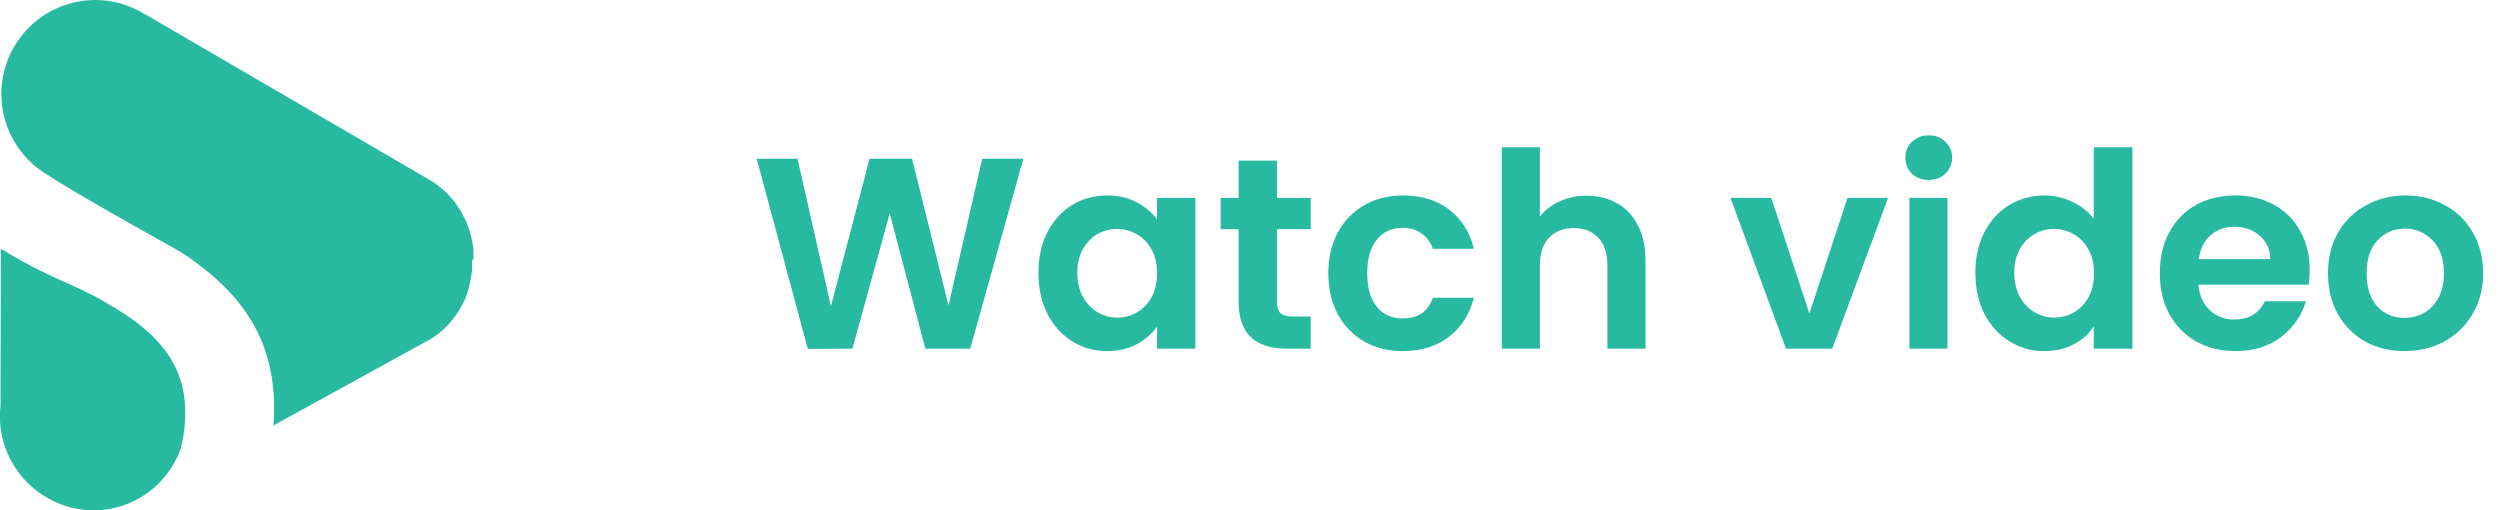 <?xml version="1.0" encoding="UTF-8"?> <svg xmlns="http://www.w3.org/2000/svg" width="147" height="30" viewBox="0 0 147 30" fill="none"><g clip-path="url(#clip0_1481_27247)"><path d="M27.842 15.248C27.842 15.248 27.842 15.219 27.842 15.207C27.842 15.201 27.842 15.19 27.842 15.184C27.842 15.172 27.842 15.155 27.842 15.143C27.842 15.137 27.842 15.125 27.842 15.12C27.842 15.102 27.842 15.09 27.842 15.073C27.842 15.067 27.842 15.061 27.842 15.055C27.842 15.038 27.842 15.02 27.842 15.009C27.842 15.009 27.842 14.997 27.842 14.991C27.842 14.974 27.842 14.956 27.842 14.939C27.842 14.939 27.842 14.933 27.842 14.927C27.842 14.91 27.842 14.892 27.842 14.875C27.842 14.875 27.842 14.869 27.842 14.863C27.842 14.845 27.842 14.822 27.842 14.805C27.842 14.805 27.842 14.805 27.842 14.799C27.842 14.781 27.842 14.758 27.842 14.741C27.842 14.717 27.842 14.7 27.837 14.676C27.837 14.653 27.837 14.636 27.831 14.612C27.831 14.589 27.831 14.571 27.825 14.548C27.813 14.455 27.796 14.361 27.778 14.268C27.778 14.251 27.772 14.233 27.767 14.216C27.767 14.216 27.761 14.169 27.755 14.152C27.755 14.128 27.743 14.111 27.743 14.088C27.743 14.064 27.732 14.047 27.732 14.023C27.732 14 27.72 13.982 27.714 13.959C27.714 13.936 27.702 13.918 27.697 13.895C27.697 13.895 27.697 13.895 27.697 13.889C27.697 13.872 27.685 13.848 27.679 13.831C27.679 13.831 27.679 13.825 27.679 13.819C27.679 13.802 27.667 13.784 27.662 13.767C27.662 13.767 27.662 13.761 27.662 13.755C27.662 13.738 27.65 13.72 27.644 13.703C27.644 13.703 27.644 13.691 27.644 13.685C27.644 13.668 27.633 13.65 27.627 13.633C27.627 13.627 27.627 13.621 27.627 13.615C27.627 13.598 27.615 13.586 27.609 13.569C27.609 13.563 27.609 13.557 27.603 13.551C27.603 13.534 27.592 13.522 27.586 13.504C27.586 13.498 27.586 13.493 27.58 13.481C27.58 13.469 27.568 13.452 27.562 13.44C27.562 13.434 27.557 13.423 27.557 13.417C27.557 13.405 27.545 13.388 27.545 13.376C27.545 13.37 27.539 13.359 27.533 13.353C27.533 13.341 27.522 13.329 27.522 13.318C27.522 13.306 27.516 13.3 27.51 13.289C27.51 13.277 27.498 13.265 27.498 13.254L27.487 13.225C27.487 13.225 27.475 13.201 27.475 13.19C27.475 13.178 27.463 13.166 27.463 13.16C27.463 13.149 27.457 13.137 27.452 13.131C27.452 13.12 27.44 13.108 27.44 13.096C27.44 13.085 27.434 13.079 27.428 13.067C27.428 13.055 27.417 13.044 27.411 13.032C27.411 13.02 27.405 13.015 27.399 13.003C27.399 12.991 27.388 12.98 27.382 12.968C27.382 12.962 27.376 12.95 27.37 12.945C27.364 12.933 27.358 12.921 27.353 12.904C27.353 12.898 27.347 12.886 27.341 12.88C27.335 12.869 27.329 12.851 27.323 12.84C27.323 12.834 27.318 12.828 27.312 12.816C27.306 12.805 27.3 12.787 27.288 12.775C27.288 12.77 27.283 12.764 27.277 12.758C27.271 12.746 27.259 12.729 27.253 12.717C27.253 12.717 27.248 12.706 27.242 12.7C27.236 12.682 27.224 12.671 27.218 12.653C27.218 12.653 27.218 12.641 27.213 12.636C27.207 12.618 27.195 12.606 27.189 12.589C27.189 12.589 27.189 12.577 27.183 12.577C27.178 12.56 27.166 12.548 27.16 12.531C27.16 12.531 27.16 12.519 27.154 12.519C27.148 12.502 27.137 12.49 27.131 12.472C27.131 12.472 27.131 12.461 27.125 12.461C27.119 12.449 27.108 12.431 27.102 12.42C27.102 12.42 27.096 12.408 27.09 12.402C27.084 12.391 27.078 12.379 27.067 12.367C26.991 12.245 26.909 12.128 26.828 12.012C26.816 11.994 26.805 11.977 26.793 11.959C26.781 11.942 26.77 11.93 26.758 11.912C26.758 11.912 26.758 11.912 26.758 11.907C26.746 11.889 26.735 11.878 26.723 11.86C26.723 11.86 26.723 11.86 26.717 11.854C26.705 11.843 26.694 11.825 26.682 11.813C26.682 11.813 26.682 11.808 26.676 11.802C26.665 11.79 26.653 11.773 26.641 11.761C26.641 11.761 26.635 11.755 26.63 11.749C26.618 11.738 26.606 11.726 26.6 11.714C26.6 11.714 26.595 11.703 26.589 11.697C26.577 11.685 26.571 11.674 26.56 11.662C26.56 11.662 26.548 11.65 26.542 11.644C26.53 11.633 26.525 11.621 26.513 11.615C26.513 11.609 26.501 11.604 26.495 11.598C26.49 11.586 26.478 11.58 26.472 11.569C26.466 11.563 26.46 11.557 26.455 11.545C26.449 11.539 26.437 11.528 26.431 11.522C26.425 11.516 26.414 11.504 26.408 11.498C26.402 11.493 26.396 11.481 26.385 11.475C26.379 11.464 26.367 11.458 26.361 11.446C26.355 11.44 26.35 11.434 26.344 11.429C26.332 11.417 26.326 11.411 26.315 11.399C26.309 11.399 26.303 11.388 26.297 11.382C26.285 11.37 26.274 11.364 26.268 11.353C26.268 11.353 26.256 11.341 26.25 11.341C26.239 11.329 26.227 11.318 26.215 11.306C26.215 11.306 26.21 11.3 26.204 11.294C26.192 11.283 26.181 11.271 26.169 11.259C26.169 11.259 26.163 11.254 26.157 11.248C26.146 11.236 26.128 11.225 26.116 11.213C26.116 11.213 26.116 11.213 26.111 11.207C26.099 11.195 26.081 11.184 26.07 11.166C26.052 11.155 26.041 11.137 26.023 11.125C25.842 10.968 25.644 10.822 25.446 10.688C25.446 10.688 25.44 10.688 25.434 10.682C25.422 10.676 25.417 10.671 25.405 10.665C25.393 10.659 25.388 10.653 25.376 10.647C25.37 10.647 25.358 10.636 25.353 10.636C25.341 10.63 25.329 10.618 25.318 10.612C25.312 10.612 25.306 10.606 25.3 10.601C25.288 10.595 25.277 10.583 25.259 10.577C25.253 10.577 25.248 10.571 25.242 10.566C25.23 10.56 25.213 10.548 25.201 10.542L8.478 0.805C8.507 0.822 8.536 0.845 8.565 0.869C7.691 0.309 6.676 0 5.621 0C4.157 0 2.746 0.571 1.708 1.609C1.353 1.965 1.049 2.362 0.804 2.787C0.804 2.787 0.793 2.816 0.781 2.828C0.781 2.834 0.769 2.845 0.769 2.851C0.769 2.857 0.764 2.863 0.758 2.869C0.752 2.88 0.74 2.898 0.734 2.91C0.076 4.152 -0.094 5.58 0.262 6.933C0.635 8.35 1.557 9.563 2.822 10.297C2.822 10.297 3.837 11.032 9.976 14.449C10.408 14.688 10.787 14.91 11.108 15.131C11.283 15.254 11.434 15.37 11.58 15.481C14.828 17.883 16.35 20.781 16.087 24.857C16.087 24.91 16.076 24.962 16.07 25.02L24.991 20.117C25.009 20.105 25.026 20.099 25.044 20.087C25.044 20.087 25.044 20.087 25.049 20.087C25.067 20.076 25.084 20.07 25.102 20.058C25.102 20.058 25.102 20.058 25.108 20.058C25.125 20.047 25.143 20.035 25.16 20.029C25.16 20.029 25.16 20.029 25.166 20.029C25.183 20.017 25.201 20.006 25.218 20C25.218 20 25.218 20 25.224 20C25.242 19.988 25.253 19.983 25.271 19.971C25.271 19.971 25.277 19.971 25.283 19.965C25.294 19.959 25.306 19.953 25.318 19.942C25.399 19.889 25.481 19.831 25.562 19.773C25.58 19.761 25.598 19.749 25.615 19.738C25.633 19.726 25.65 19.714 25.667 19.703C25.685 19.691 25.702 19.679 25.714 19.668C25.732 19.656 25.743 19.644 25.761 19.633C25.761 19.633 25.761 19.633 25.767 19.633C25.778 19.621 25.796 19.609 25.807 19.598C25.807 19.598 25.813 19.598 25.819 19.592C25.831 19.58 25.848 19.569 25.86 19.557C25.86 19.557 25.866 19.551 25.872 19.545C25.883 19.534 25.895 19.522 25.912 19.51C25.912 19.51 25.924 19.504 25.924 19.498C25.936 19.487 25.947 19.475 25.959 19.469C25.959 19.469 25.971 19.458 25.977 19.458C25.988 19.446 26 19.44 26.012 19.429C26.017 19.429 26.023 19.417 26.029 19.411C26.041 19.399 26.047 19.394 26.058 19.382C26.064 19.376 26.07 19.37 26.076 19.364C26.087 19.359 26.093 19.347 26.105 19.341C26.111 19.335 26.122 19.329 26.128 19.318C26.134 19.312 26.146 19.3 26.151 19.294C26.157 19.289 26.169 19.277 26.175 19.271C26.181 19.265 26.192 19.259 26.198 19.248C26.21 19.242 26.215 19.23 26.227 19.224C26.233 19.219 26.239 19.213 26.245 19.207C26.256 19.195 26.262 19.189 26.274 19.178C26.274 19.178 26.285 19.166 26.291 19.16C26.303 19.149 26.309 19.137 26.32 19.131C26.32 19.131 26.332 19.119 26.332 19.114C26.344 19.102 26.355 19.09 26.361 19.079C26.361 19.079 26.367 19.073 26.373 19.067C26.385 19.055 26.396 19.044 26.408 19.032C26.408 19.032 26.414 19.026 26.42 19.02C26.431 19.009 26.443 18.991 26.455 18.98C26.455 18.98 26.455 18.98 26.46 18.974C26.472 18.962 26.484 18.945 26.495 18.933C26.495 18.933 26.495 18.933 26.495 18.927C26.507 18.91 26.519 18.898 26.536 18.881C26.548 18.863 26.565 18.851 26.577 18.834C26.7 18.688 26.81 18.531 26.915 18.373C26.921 18.361 26.927 18.356 26.933 18.344C26.933 18.338 26.939 18.332 26.944 18.326C26.95 18.315 26.962 18.303 26.968 18.286C26.968 18.286 26.974 18.274 26.979 18.268C26.991 18.257 26.997 18.239 27.009 18.227C27.009 18.227 27.009 18.216 27.014 18.216C27.026 18.198 27.032 18.187 27.044 18.169V18.157C27.044 18.157 27.067 18.128 27.078 18.111C27.078 18.111 27.078 18.099 27.084 18.093C27.09 18.076 27.102 18.064 27.108 18.047C27.108 18.047 27.113 18.035 27.119 18.029C27.125 18.017 27.137 18 27.143 17.983C27.143 17.977 27.148 17.971 27.154 17.965C27.16 17.953 27.172 17.936 27.178 17.924L27.189 17.907C27.189 17.907 27.201 17.878 27.213 17.866C27.213 17.86 27.218 17.854 27.224 17.843C27.23 17.831 27.236 17.813 27.242 17.802C27.242 17.796 27.248 17.784 27.253 17.778C27.259 17.767 27.265 17.755 27.271 17.738C27.271 17.732 27.277 17.72 27.283 17.714C27.288 17.703 27.294 17.691 27.3 17.679C27.3 17.674 27.306 17.662 27.312 17.656C27.312 17.644 27.323 17.633 27.329 17.621C27.329 17.609 27.335 17.604 27.341 17.592C27.341 17.58 27.353 17.569 27.358 17.557C27.358 17.545 27.364 17.539 27.37 17.528C27.37 17.516 27.382 17.504 27.382 17.493C27.382 17.481 27.393 17.469 27.393 17.464C27.393 17.452 27.399 17.44 27.405 17.434C27.405 17.423 27.417 17.411 27.417 17.399C27.417 17.388 27.423 17.382 27.428 17.37C27.428 17.359 27.44 17.347 27.44 17.335C27.44 17.324 27.446 17.318 27.452 17.306C27.452 17.294 27.463 17.283 27.463 17.271C27.463 17.259 27.469 17.254 27.475 17.242C27.475 17.23 27.487 17.219 27.487 17.201C27.487 17.195 27.492 17.184 27.498 17.178C27.498 17.166 27.51 17.149 27.51 17.137C27.51 17.131 27.51 17.119 27.516 17.114C27.516 17.102 27.527 17.085 27.527 17.073V17.05C27.527 17.05 27.545 17.02 27.551 17.003C27.551 16.997 27.551 16.991 27.557 16.98C27.557 16.962 27.568 16.95 27.568 16.933C27.568 16.927 27.568 16.921 27.574 16.916C27.574 16.898 27.586 16.886 27.586 16.869C27.586 16.863 27.586 16.857 27.586 16.851C27.586 16.834 27.598 16.822 27.598 16.805C27.598 16.799 27.598 16.793 27.598 16.787C27.598 16.77 27.603 16.758 27.609 16.741C27.609 16.735 27.609 16.729 27.609 16.723C27.609 16.706 27.615 16.694 27.621 16.676C27.621 16.671 27.621 16.665 27.621 16.659C27.621 16.647 27.627 16.63 27.633 16.618C27.633 16.606 27.633 16.601 27.638 16.589C27.638 16.583 27.638 16.571 27.644 16.566C27.685 16.379 27.72 16.187 27.743 15.994C27.743 15.977 27.743 15.953 27.749 15.936C27.749 15.936 27.749 15.936 27.749 15.93C27.749 15.912 27.749 15.889 27.755 15.872C27.755 15.872 27.755 15.866 27.755 15.86C27.755 15.843 27.755 15.825 27.755 15.808C27.755 15.808 27.755 15.802 27.755 15.796C27.755 15.778 27.755 15.761 27.755 15.743C27.755 15.743 27.755 15.732 27.755 15.726C27.755 15.709 27.755 15.691 27.755 15.679V15.662C27.755 15.662 27.755 15.633 27.755 15.615C27.755 15.609 27.755 15.598 27.755 15.592C27.755 15.58 27.755 15.563 27.755 15.551C27.755 15.545 27.755 15.534 27.755 15.528C27.755 15.516 27.755 15.504 27.755 15.487C27.755 15.475 27.755 15.469 27.755 15.458C27.755 15.446 27.755 15.434 27.755 15.423C27.755 15.411 27.755 15.399 27.755 15.388C27.755 15.376 27.755 15.364 27.755 15.359C27.755 15.347 27.755 15.335 27.755 15.324C27.755 15.312 27.755 15.306 27.755 15.294L27.842 15.248Z" fill="#27BAA1"></path><path d="M6.152 17.738C5.493 17.37 4.764 17.009 3.948 16.647C2.508 16.023 1.213 15.353 0.053 14.624L0.029 23.866C0.018 24.012 -0.006 24.163 -0.006 24.309V24.606C-0.006 24.636 -0.006 24.665 -0.006 24.694C0.035 25.539 0.257 26.367 0.671 27.119C0.869 27.481 1.108 27.819 1.376 28.128C1.376 28.128 1.382 28.134 1.388 28.14C1.4 28.152 1.405 28.163 1.417 28.175C1.429 28.187 1.44 28.198 1.446 28.21C1.446 28.21 1.452 28.216 1.458 28.222C1.505 28.274 1.551 28.321 1.598 28.367C2.636 29.411 4.041 30 5.51 30.012C7.854 30 9.843 28.513 10.607 26.431C10.752 25.924 10.84 25.382 10.875 24.828C11.073 21.808 9.691 19.714 6.134 17.743L6.152 17.738Z" fill="#27BAA1"></path></g><path d="M60.172 9.332L57.051 20.5H54.411L52.316 12.548L50.123 20.5L47.499 20.516L44.492 9.332H46.892L48.859 18.004L51.132 9.332H53.627L55.772 17.956L57.755 9.332H60.172ZM61.058 16.036C61.058 15.14 61.234 14.345 61.586 13.652C61.949 12.959 62.434 12.425 63.042 12.052C63.661 11.679 64.349 11.492 65.106 11.492C65.767 11.492 66.344 11.625 66.834 11.892C67.335 12.159 67.736 12.495 68.034 12.9V11.636H70.29V20.5H68.034V19.204C67.746 19.62 67.346 19.967 66.834 20.244C66.333 20.511 65.751 20.644 65.09 20.644C64.344 20.644 63.661 20.452 63.042 20.068C62.434 19.684 61.949 19.145 61.586 18.452C61.234 17.748 61.058 16.943 61.058 16.036ZM68.034 16.068C68.034 15.524 67.927 15.06 67.714 14.676C67.501 14.281 67.213 13.983 66.85 13.78C66.487 13.567 66.098 13.46 65.682 13.46C65.266 13.46 64.882 13.561 64.53 13.764C64.178 13.967 63.89 14.265 63.666 14.66C63.453 15.044 63.346 15.503 63.346 16.036C63.346 16.569 63.453 17.039 63.666 17.444C63.89 17.839 64.178 18.143 64.53 18.356C64.893 18.569 65.277 18.676 65.682 18.676C66.098 18.676 66.487 18.575 66.85 18.372C67.213 18.159 67.501 17.86 67.714 17.476C67.927 17.081 68.034 16.612 68.034 16.068ZM75.086 13.476V17.764C75.086 18.063 75.155 18.281 75.294 18.42C75.443 18.548 75.689 18.612 76.03 18.612H77.07V20.5H75.662C73.774 20.5 72.83 19.583 72.83 17.748V13.476H71.774V11.636H72.83V9.444H75.086V11.636H77.07V13.476H75.086ZM78.105 16.068C78.105 15.151 78.292 14.351 78.665 13.668C79.038 12.975 79.556 12.441 80.217 12.068C80.878 11.684 81.636 11.492 82.489 11.492C83.588 11.492 84.494 11.769 85.209 12.324C85.934 12.868 86.42 13.636 86.665 14.628H84.249C84.121 14.244 83.902 13.945 83.593 13.732C83.294 13.508 82.921 13.396 82.473 13.396C81.833 13.396 81.326 13.631 80.953 14.1C80.58 14.559 80.393 15.215 80.393 16.068C80.393 16.911 80.58 17.567 80.953 18.036C81.326 18.495 81.833 18.724 82.473 18.724C83.38 18.724 83.972 18.319 84.249 17.508H86.665C86.42 18.468 85.934 19.231 85.209 19.796C84.484 20.361 83.577 20.644 82.489 20.644C81.636 20.644 80.878 20.457 80.217 20.084C79.556 19.7 79.038 19.167 78.665 18.484C78.292 17.791 78.105 16.985 78.105 16.068ZM93.298 11.508C93.97 11.508 94.567 11.657 95.09 11.956C95.613 12.244 96.018 12.676 96.306 13.252C96.605 13.817 96.754 14.5 96.754 15.3V20.5H94.514V15.604C94.514 14.9 94.338 14.361 93.986 13.988C93.634 13.604 93.154 13.412 92.546 13.412C91.927 13.412 91.437 13.604 91.074 13.988C90.722 14.361 90.546 14.9 90.546 15.604V20.5H88.306V8.66H90.546V12.74C90.834 12.356 91.218 12.057 91.698 11.844C92.178 11.62 92.711 11.508 93.298 11.508ZM106.393 18.436L108.633 11.636H111.017L107.737 20.5H105.017L101.753 11.636H104.153L106.393 18.436ZM113.411 10.58C113.016 10.58 112.685 10.457 112.419 10.212C112.163 9.956 112.035 9.641 112.035 9.268C112.035 8.895 112.163 8.585 112.419 8.34C112.685 8.084 113.016 7.956 113.411 7.956C113.805 7.956 114.131 8.084 114.387 8.34C114.653 8.585 114.787 8.895 114.787 9.268C114.787 9.641 114.653 9.956 114.387 10.212C114.131 10.457 113.805 10.58 113.411 10.58ZM114.515 11.636V20.5H112.275V11.636H114.515ZM116.152 16.036C116.152 15.14 116.328 14.345 116.68 13.652C117.043 12.959 117.533 12.425 118.152 12.052C118.771 11.679 119.459 11.492 120.216 11.492C120.792 11.492 121.341 11.62 121.864 11.876C122.387 12.121 122.803 12.452 123.112 12.868V8.66H125.384V20.5H123.112V19.188C122.835 19.625 122.445 19.977 121.944 20.244C121.443 20.511 120.861 20.644 120.2 20.644C119.453 20.644 118.771 20.452 118.152 20.068C117.533 19.684 117.043 19.145 116.68 18.452C116.328 17.748 116.152 16.943 116.152 16.036ZM123.128 16.068C123.128 15.524 123.021 15.06 122.808 14.676C122.595 14.281 122.307 13.983 121.944 13.78C121.581 13.567 121.192 13.46 120.776 13.46C120.36 13.46 119.976 13.561 119.624 13.764C119.272 13.967 118.984 14.265 118.76 14.66C118.547 15.044 118.44 15.503 118.44 16.036C118.44 16.569 118.547 17.039 118.76 17.444C118.984 17.839 119.272 18.143 119.624 18.356C119.987 18.569 120.371 18.676 120.776 18.676C121.192 18.676 121.581 18.575 121.944 18.372C122.307 18.159 122.595 17.86 122.808 17.476C123.021 17.081 123.128 16.612 123.128 16.068ZM135.812 15.876C135.812 16.196 135.79 16.484 135.748 16.74H129.268C129.321 17.38 129.545 17.881 129.94 18.244C130.334 18.607 130.82 18.788 131.396 18.788C132.228 18.788 132.82 18.431 133.172 17.716H135.588C135.332 18.569 134.841 19.273 134.116 19.828C133.39 20.372 132.5 20.644 131.444 20.644C130.59 20.644 129.822 20.457 129.14 20.084C128.468 19.7 127.94 19.161 127.556 18.468C127.182 17.775 126.996 16.975 126.996 16.068C126.996 15.151 127.182 14.345 127.556 13.652C127.929 12.959 128.452 12.425 129.124 12.052C129.796 11.679 130.569 11.492 131.444 11.492C132.286 11.492 133.038 11.673 133.7 12.036C134.372 12.399 134.889 12.916 135.252 13.588C135.625 14.249 135.812 15.012 135.812 15.876ZM133.492 15.236C133.481 14.66 133.273 14.201 132.868 13.86C132.462 13.508 131.966 13.332 131.38 13.332C130.825 13.332 130.356 13.503 129.972 13.844C129.598 14.175 129.369 14.639 129.284 15.236H133.492ZM141.383 20.644C140.529 20.644 139.761 20.457 139.079 20.084C138.396 19.7 137.857 19.161 137.463 18.468C137.079 17.775 136.887 16.975 136.887 16.068C136.887 15.161 137.084 14.361 137.479 13.668C137.884 12.975 138.433 12.441 139.127 12.068C139.82 11.684 140.593 11.492 141.447 11.492C142.3 11.492 143.073 11.684 143.767 12.068C144.46 12.441 145.004 12.975 145.399 13.668C145.804 14.361 146.007 15.161 146.007 16.068C146.007 16.975 145.799 17.775 145.383 18.468C144.977 19.161 144.423 19.7 143.719 20.084C143.025 20.457 142.247 20.644 141.383 20.644ZM141.383 18.692C141.788 18.692 142.167 18.596 142.519 18.404C142.881 18.201 143.169 17.903 143.383 17.508C143.596 17.113 143.703 16.633 143.703 16.068C143.703 15.225 143.479 14.58 143.031 14.132C142.593 13.673 142.055 13.444 141.415 13.444C140.775 13.444 140.236 13.673 139.799 14.132C139.372 14.58 139.159 15.225 139.159 16.068C139.159 16.911 139.367 17.561 139.783 18.02C140.209 18.468 140.743 18.692 141.383 18.692Z" fill="#27BAA1"></path><defs><clipPath id="clip0_1481_27247"><rect width="27.843" height="30" fill="white"></rect></clipPath></defs></svg> 